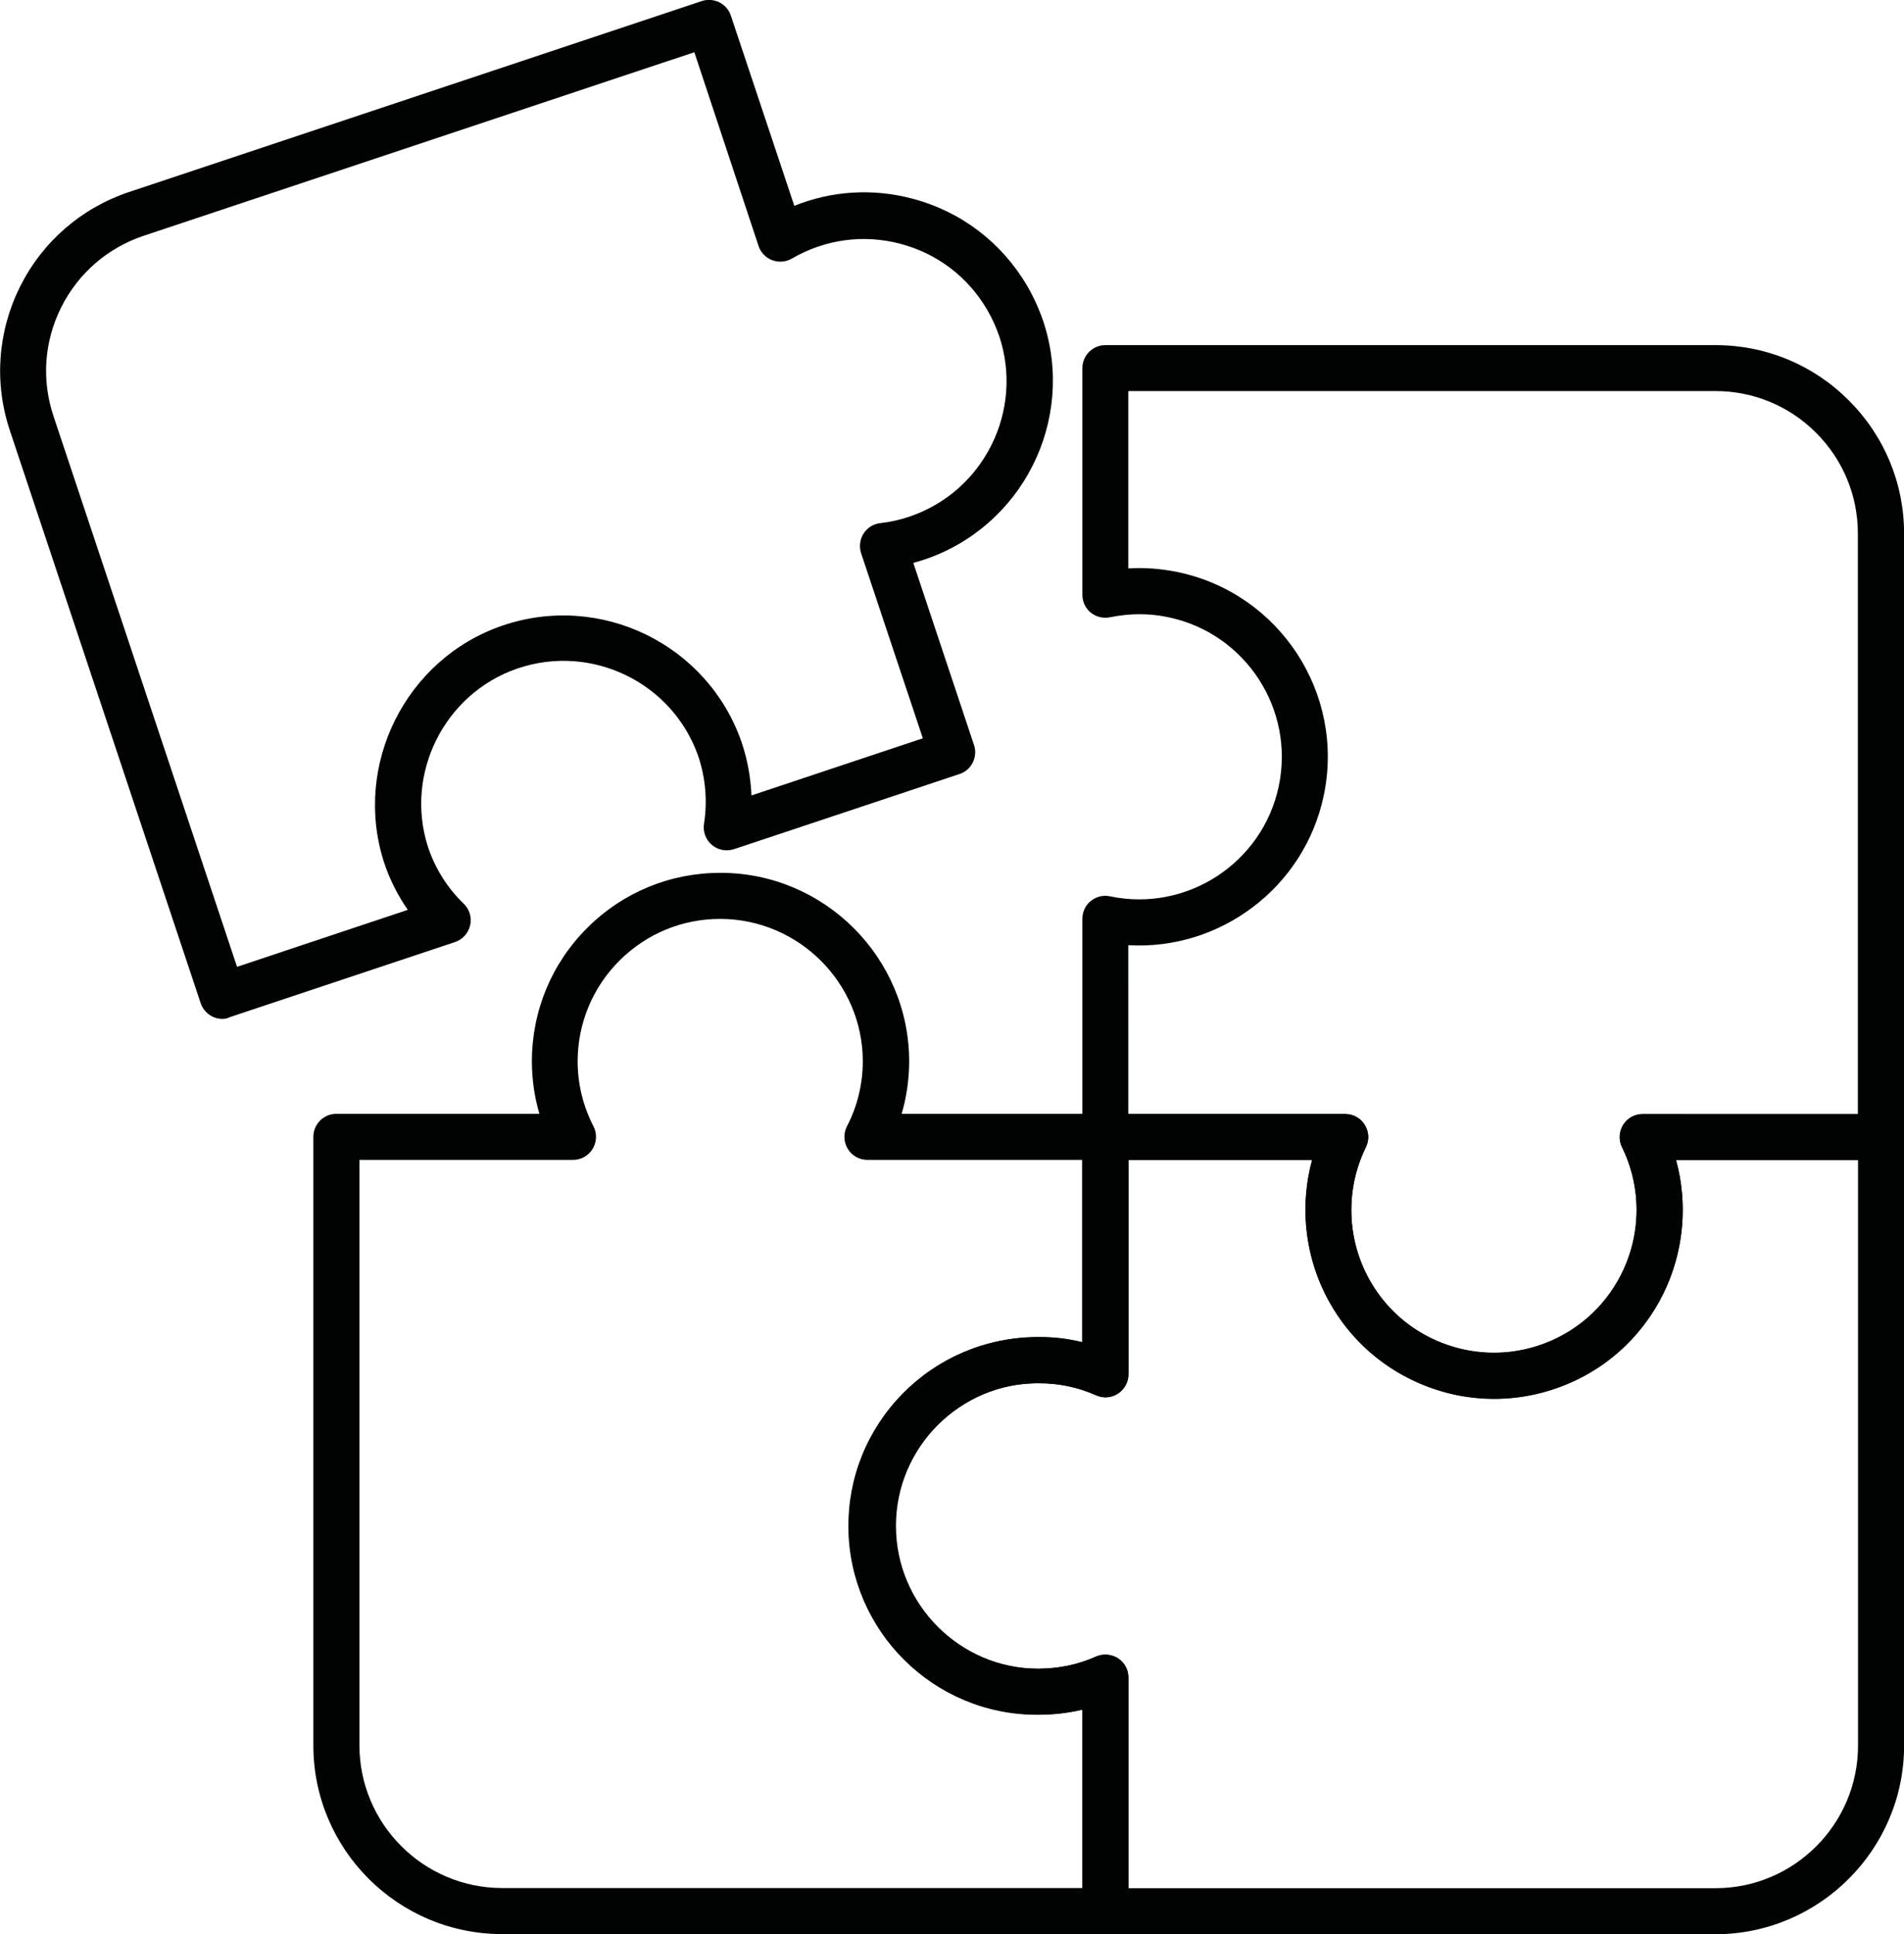 <?xml version="1.0" encoding="utf-8"?>
<!-- Generator: Adobe Illustrator 25.4.1, SVG Export Plug-In . SVG Version: 6.00 Build 0)  -->
<svg version="1.1" id="Ebene_1" xmlns="http://www.w3.org/2000/svg" xmlns:xlink="http://www.w3.org/1999/xlink" x="0px" y="0px"
	 viewBox="0 0 123.99 125.94" style="enable-background:new 0 0 123.99 125.94;" xml:space="preserve">
<style type="text/css">
	.st0{fill:#010202;}
</style>
<g id="Gruppe_159" transform="translate(-2209.504 -683.329)">
	<path class="st0" d="M2223.99,749.67c-0.63,0-1.21-0.4-1.42-1.03l-12.42-37.27c-1.04-3.11-0.8-6.44,0.66-9.38
		c1.47-2.93,3.99-5.12,7.1-6.16l37.29-12.43c0.79-0.26,1.64,0.16,1.9,0.95l4.13,12.38c2.43-0.98,5.1-1.15,7.68-0.47
		c3.18,0.84,5.83,2.86,7.49,5.69c0.42,0.73,0.77,1.5,1.04,2.29c0.01,0.02,0.01,0.04,0.02,0.06c2.1,6.42-1.39,13.35-7.81,15.48
		c-0.22,0.07-0.45,0.14-0.67,0.2l3.95,11.85c0.13,0.38,0.1,0.79-0.08,1.15c-0.18,0.36-0.49,0.63-0.87,0.75l-14.68,4.89
		c-0.5,0.16-1.04,0.06-1.44-0.28c-0.4-0.34-0.59-0.86-0.51-1.38c0.23-1.45,0.1-2.96-0.36-4.35c-1.66-4.83-6.96-7.41-11.8-5.75
		c-4.75,1.63-7.36,6.85-5.81,11.63c0.46,1.38,1.26,2.66,2.32,3.68c0.38,0.36,0.54,0.9,0.42,1.41c-0.12,0.51-0.49,0.92-0.99,1.09
		l-14.64,4.88C2224.31,749.64,2224.15,749.67,2223.99,749.67z M2254.72,686.73l-35.86,11.95c-2.35,0.79-4.26,2.44-5.37,4.66
		c-1.11,2.22-1.29,4.73-0.5,7.09l11.95,35.85l11.12-3.71c-0.66-0.95-1.19-2-1.55-3.1c-2.04-6.33,1.41-13.24,7.69-15.4
		c6.41-2.2,13.41,1.21,15.61,7.62c0.37,1.11,0.58,2.27,0.63,3.43l11.16-3.72l-4.02-12.05c-0.14-0.43-0.08-0.9,0.16-1.28
		c0.24-0.38,0.64-0.63,1.09-0.68c0.63-0.07,1.26-0.21,1.86-0.41c4.86-1.62,7.5-6.89,5.89-11.75c0-0.02-0.01-0.03-0.02-0.05
		c-0.2-0.58-0.46-1.15-0.77-1.68c-1.25-2.14-3.26-3.67-5.66-4.3c-2.4-0.63-4.9-0.29-7.05,0.96c-0.39,0.23-0.86,0.27-1.29,0.11
		c-0.42-0.16-0.75-0.5-0.89-0.93L2254.72,686.73z"/>
	<path class="st0" d="M2306.81,774.4c-1.34,0-2.68-0.22-3.99-0.67c-3.11-1.06-5.61-3.27-7.06-6.22c-1.32-2.69-1.59-5.8-0.81-8.66
		h-13.46c-0.83,0-1.5-0.67-1.5-1.5v-14.2c0-0.45,0.2-0.88,0.55-1.16c0.35-0.28,0.81-0.4,1.25-0.3c5,1.05,9.94-2.17,10.99-7.18
		c1.05-5.01-2.17-9.94-7.18-10.99c-1.26-0.27-2.54-0.26-3.81,0c-0.45,0.09-0.9-0.02-1.25-0.3c-0.35-0.28-0.55-0.71-0.55-1.16v-14.76
		c0-0.83,0.67-1.5,1.5-1.5h39.73h0c3.28,0,6.36,1.28,8.68,3.6s3.6,5.4,3.6,8.68v39.29c0,0.83-0.67,1.5-1.5,1.5h-13.35
		c1.53,5.58-1.06,11.65-6.44,14.28C2310.5,773.98,2308.66,774.4,2306.81,774.4z M2282.99,755.86h14.12c0.52,0,1,0.27,1.27,0.71
		c0.27,0.44,0.3,0.99,0.07,1.45c-1.26,2.56-1.26,5.62,0,8.18c1.09,2.23,2.99,3.9,5.33,4.7c2.35,0.8,4.87,0.64,7.1-0.45
		c4.6-2.26,6.5-7.83,4.25-12.43c-0.23-0.46-0.2-1.01,0.07-1.45c0.27-0.44,0.75-0.71,1.27-0.71h14.02v-37.79
		c0-2.48-0.97-4.81-2.72-6.56s-4.08-2.72-6.56-2.72h-38.23v11.55c1.08-0.07,2.16,0.02,3.23,0.24c6.63,1.39,10.89,7.91,9.5,14.54
		c-1.26,6.02-6.78,10.1-12.73,9.75V755.86z"/>
	<path class="st0" d="M2321.22,809.27h-39.73c-0.83,0-1.5-0.67-1.5-1.5v-13.12c-0.93,0.22-1.9,0.33-2.85,0.33c-0.04,0-0.08,0-0.12,0
		c-6.7,0-12.2-5.43-12.27-12.17c-0.03-3.28,1.22-6.38,3.52-8.73c2.3-2.34,5.37-3.65,8.65-3.68h0.25c1-0.02,1.9,0.11,2.82,0.33
		v-13.36c0-0.83,0.67-1.5,1.5-1.5h15.62c0.52,0,1,0.27,1.27,0.71c0.27,0.44,0.3,0.99,0.07,1.45c-1.09,2.23-1.25,4.75-0.45,7.1
		c0.8,2.35,2.47,4.24,4.7,5.34c2.23,1.09,4.75,1.25,7.1,0.45c2.35-0.8,4.24-2.47,5.34-4.7c1.26-2.56,1.26-5.62,0-8.18
		c-0.23-0.46-0.2-1.01,0.07-1.45c0.27-0.44,0.76-0.71,1.27-0.71H2332c0.83,0,1.5,0.67,1.5,1.5v39.61
		C2333.5,803.74,2327.99,809.26,2321.22,809.27z M2282.99,806.27h38.23c5.12,0,9.29-4.18,9.28-9.3v-38.11h-11.85
		c0.78,2.86,0.51,5.97-0.81,8.67c-1.45,2.95-3.95,5.16-7.06,6.22c-3.11,1.06-6.44,0.85-9.39-0.6c-5.38-2.64-7.97-8.71-6.44-14.29
		h-11.96v13.95c0,0.51-0.26,0.98-0.68,1.26c-0.43,0.28-0.96,0.32-1.43,0.11c-1.17-0.52-2.41-0.78-3.69-0.78c-0.01,0-0.02,0-0.04,0
		h-0.2c-2.49,0.02-4.81,1.01-6.55,2.78c-1.74,1.77-2.68,4.11-2.66,6.6c0.05,5.09,4.21,9.2,9.29,9.2c0.04,0,0.08,0,0.12,0
		c1.3,0,2.55-0.26,3.72-0.79c0.47-0.2,1-0.16,1.43,0.11c0.43,0.28,0.68,0.75,0.68,1.26V806.27z"/>
	<path class="st0" d="M2281.49,809.26h-39.3c-6.78-0.01-12.29-5.52-12.28-12.3v-39.61c0-0.83,0.67-1.5,1.5-1.5h13.22
		c-0.33-1.11-0.49-2.28-0.49-3.44c0.01-3.28,1.29-6.36,3.62-8.68c2.32-2.31,5.39-3.57,8.66-3.57c0.01,0,0.02,0,0.04,0
		c6.74,0.02,12.23,5.51,12.25,12.25c0,1.16-0.16,2.32-0.49,3.44h13.27c0.83,0,1.5,0.67,1.5,1.5v15.45c0,0.51-0.26,0.98-0.68,1.26
		c-0.43,0.28-0.96,0.32-1.43,0.11c-1.17-0.52-2.41-0.78-3.69-0.78c-0.01,0-0.02,0-0.04,0c0,0,0,0,0,0c-5.13,0-9.3,4.17-9.3,9.29
		c0,5.13,4.18,9.3,9.3,9.3c1.29-0.02,2.55-0.26,3.73-0.79c0.47-0.2,1-0.16,1.43,0.11c0.43,0.28,0.68,0.75,0.68,1.26v15.2
		C2282.99,808.59,2282.32,809.26,2281.49,809.26z M2232.91,758.85v38.11c0,5.12,4.16,9.29,9.28,9.3h37.8v-11.62
		c-0.93,0.22-1.87,0.32-2.85,0.33c-6.77,0-12.29-5.52-12.3-12.3c0,0,0,0,0,0c0-6.77,5.52-12.29,12.29-12.29c0.02,0.01,0.03,0,0.05,0
		c0.95,0,1.88,0.11,2.79,0.33v-11.86h-13.98c-0.52,0-1.01-0.27-1.28-0.72s-0.29-1-0.05-1.47c0.68-1.3,1.03-2.77,1.03-4.24
		c-0.01-5.09-4.17-9.24-9.26-9.26c-0.01,0-0.02,0-0.03,0c-2.47,0-4.79,0.96-6.54,2.7c-1.76,1.75-2.73,4.08-2.74,6.56
		c0,1.47,0.35,2.93,1.03,4.24c0.24,0.46,0.22,1.02-0.05,1.47c-0.27,0.45-0.76,0.72-1.28,0.72H2232.91z"/>
</g>
</svg>
